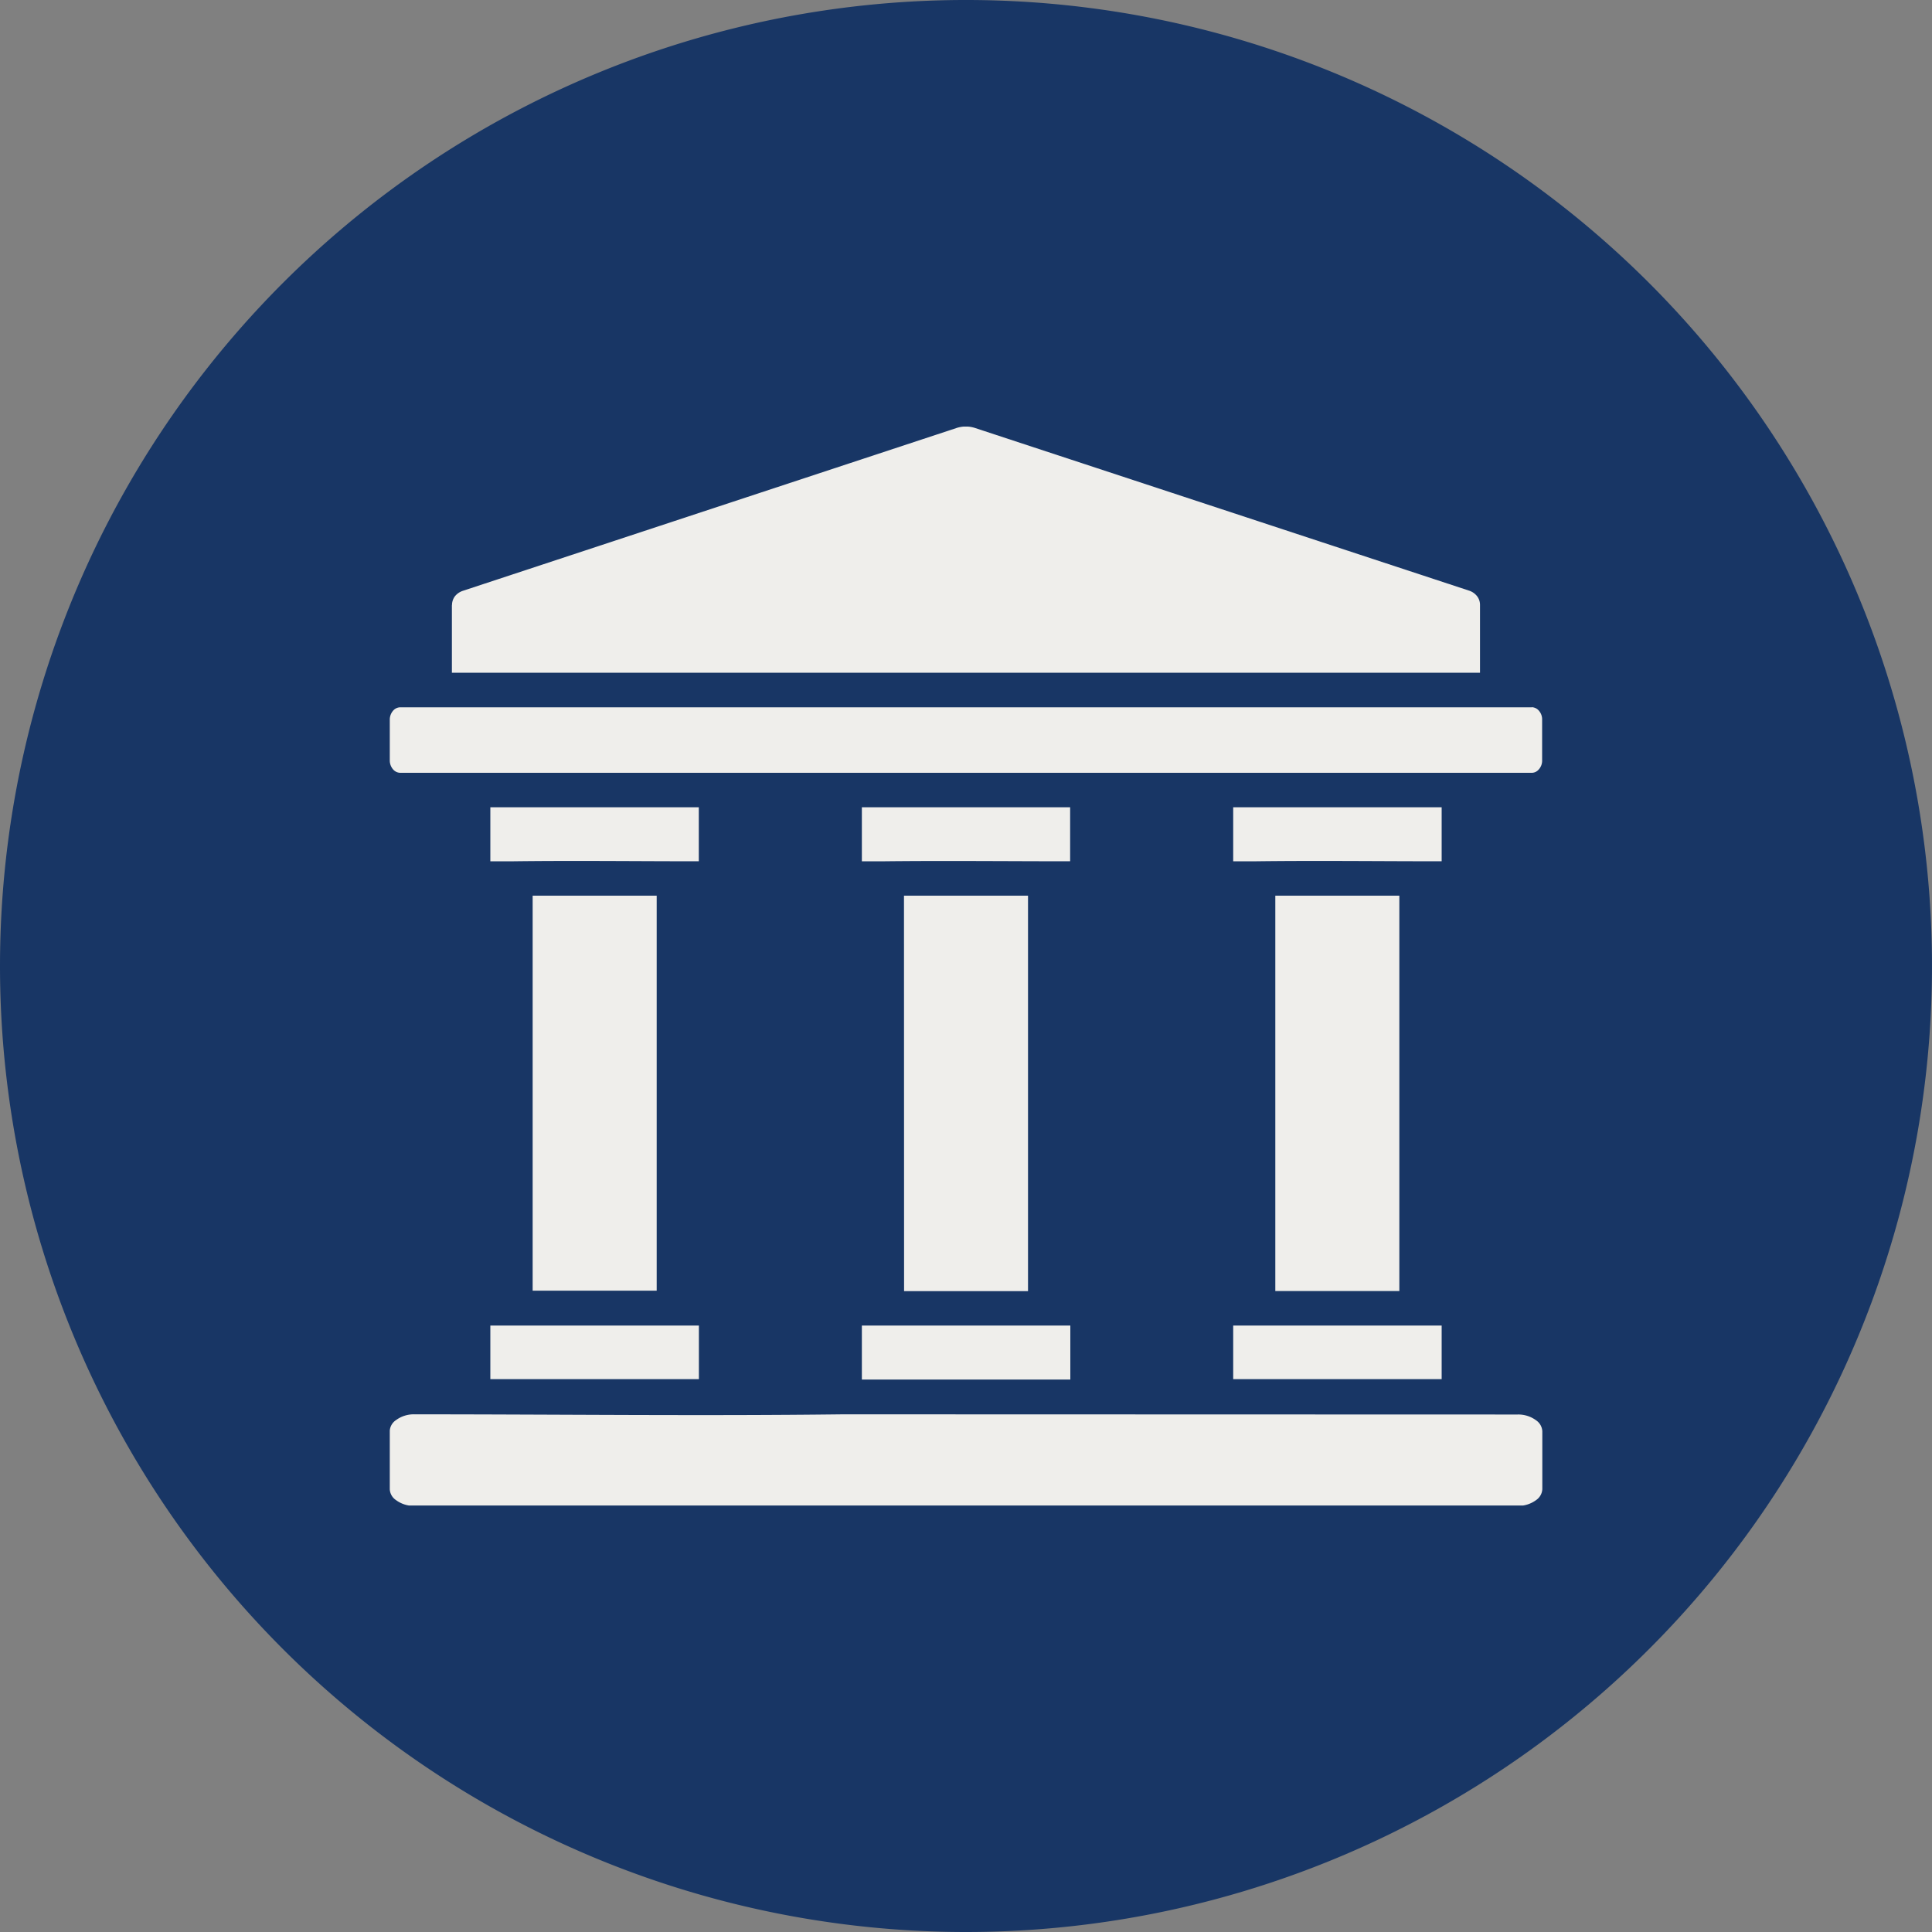 <svg xmlns="http://www.w3.org/2000/svg" xmlns:xlink="http://www.w3.org/1999/xlink" width="20" height="20.001" viewBox="0 0 20 20.001">
  <rect x="0" y="0" width="20" height="20.001" fill="#808080" stroke="none"/>
  <defs>
    <clipPath id="clip-path">
      <rect id="Rectangle_42323" data-name="Rectangle 42323" width="11.931" height="11.169" fill="none"/>
    </clipPath>
  </defs>
  <g id="Group_90334" data-name="Group 90334" transform="translate(-1152.5 -3114.999)">
    <g id="Group_90153" data-name="Group 90153" transform="translate(1152.5 3114.999)">
      <path id="Path_10657" data-name="Path 10657" d="M10,20A10,10,0,1,0,0,10,10,10,0,0,0,10,20" transform="translate(0 0)" fill="#183665"/>
      <g id="Group_90158" data-name="Group 90158" transform="translate(4.035 4.416)">
        <g id="Group_90158-2" data-name="Group 90158" transform="translate(0 0)" clip-path="url(#clip-path)">
          <path id="Path_10675" data-name="Path 10675" d="M.643,1.848v.7H11.286v-.7a.146.146,0,0,0-.031-.093.172.172,0,0,0-.083-.057L6.063.016a.307.307,0,0,0-.2,0L.757,1.7a.176.176,0,0,0-.083.057.154.154,0,0,0-.03.093m4.68,7.1H6.607V4.856H5.323ZM5.128,4.5c.637-.007,1.277,0,1.915,0V3.941H4.887V4.5Zm-.435,5.725c-1.475.018-2.959,0-4.436,0a.31.31,0,0,0-.194.061A.143.143,0,0,0,0,10.394V11a.143.143,0,0,0,.063.112.31.31,0,0,0,.194.061H11.674a.313.313,0,0,0,.194-.061A.146.146,0,0,0,11.931,11v-.6a.146.146,0,0,0-.063-.112.31.31,0,0,0-.194-.061Zm.194-.36H7.045V9.306H4.887Zm4.28-.916h1.284V4.856H9.167ZM8.972,4.5c.638-.008,1.279,0,1.917,0V3.941H8.731V4.5ZM8.731,9.861h2.158V9.306H8.731ZM1.479,8.945H2.763V4.856H1.479ZM1.284,4.5c.637-.008,1.277,0,1.915,0V3.941H1.041V4.5ZM1.041,9.861H3.2V9.306H1.041ZM11.823,2.906H.106a.1.1,0,0,0-.068.031.142.142,0,0,0-.038.1v.416a.142.142,0,0,0,.038.1.1.1,0,0,0,.068.031H11.823a.094.094,0,0,0,.068-.031.136.136,0,0,0,.038-.1V3.036a.136.136,0,0,0-.038-.1.1.1,0,0,0-.068-.031" transform="translate(0 0)" fill="#efeeeb"/>
        </g>
      </g>
    </g>
  </g>
</svg>
